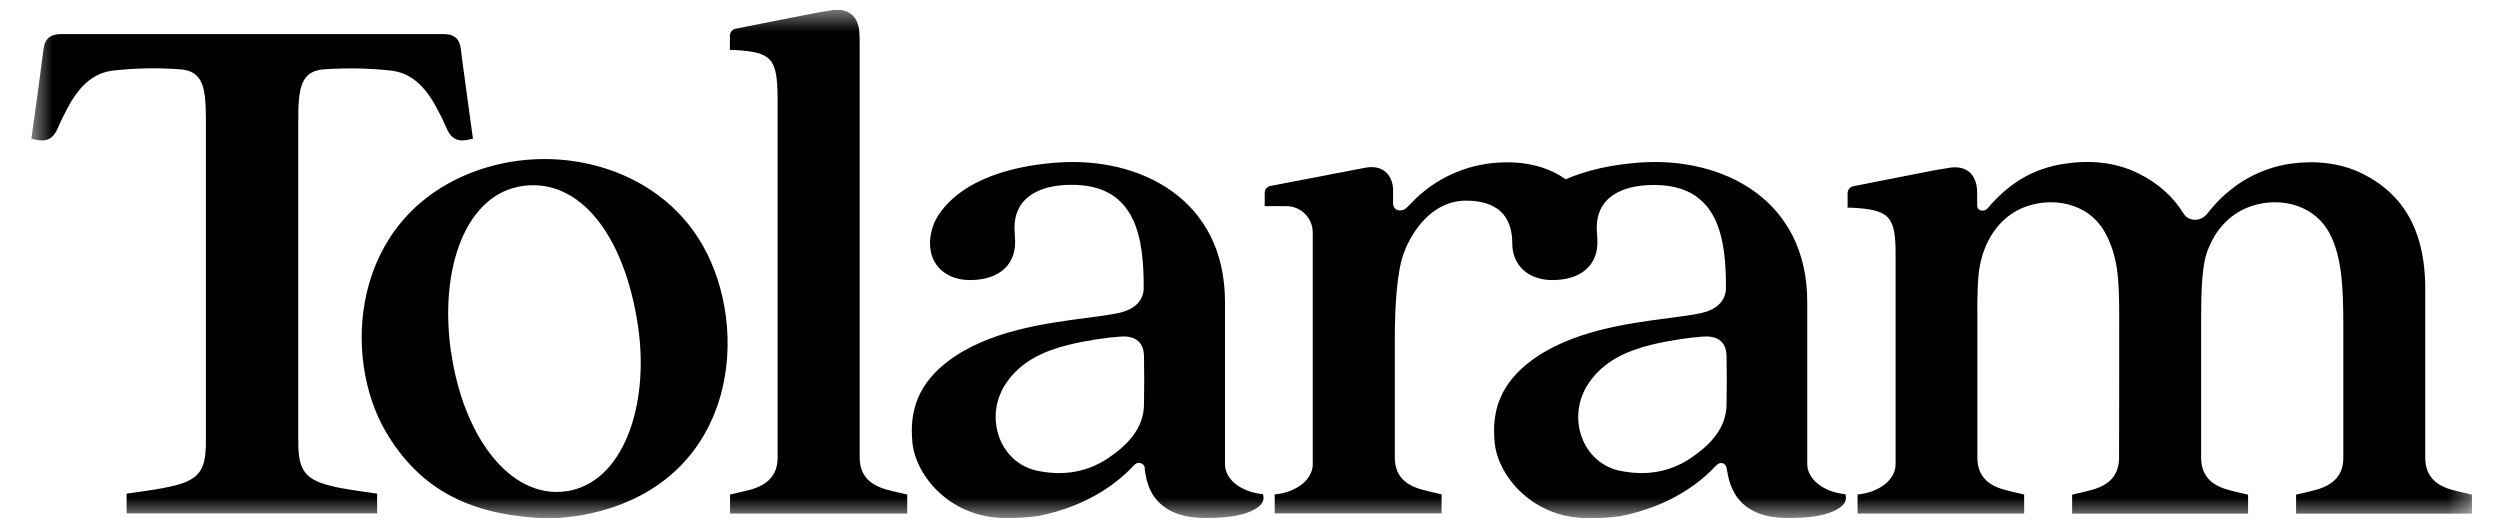 <svg width="118" height="25" viewBox="0 0 118 25" fill="none" xmlns="http://www.w3.org/2000/svg">
<g id="Tolaram" clip-path="url(#clip0_2143_693)">
<g id="Clip path group">
<mask id="mask0_2143_693" style="mask-type:luminance" maskUnits="userSpaceOnUse" x="1" y="0" width="116" height="25">
<g id="a">
<path id="Vector" d="M1.488 0.457H116.681V24.457H1.488V0.457Z" fill="white"/>
</g>
</mask>
<g mask="url(#mask0_2143_693)">
<g id="Group">
<path id="Vector_2" fill-rule="evenodd" clip-rule="evenodd" d="M34.459 2.36H34.639C36.435 2.454 36.675 2.758 36.703 4.554V21.604C36.703 22.414 36.246 22.871 35.458 23.102C35.251 23.162 35.035 23.21 34.821 23.258C34.699 23.285 34.578 23.312 34.459 23.341V24.239H42.821V23.341C42.702 23.312 42.581 23.285 42.459 23.258C42.245 23.21 42.029 23.162 41.822 23.102C41.026 22.87 40.584 22.414 40.577 21.604V2.156C40.577 1.939 40.577 1.722 40.562 1.512C40.504 0.759 40.041 0.375 39.294 0.477C38.892 0.535 38.492 0.613 38.094 0.69L37.81 0.745L36.781 0.947C36.093 1.082 35.408 1.218 34.727 1.353C34.649 1.368 34.58 1.41 34.529 1.47C34.479 1.531 34.452 1.607 34.452 1.686V2.366L34.459 2.36ZM14.078 20.866C14.078 22.234 14.418 22.669 15.787 22.973H15.764C16.259 23.078 16.759 23.149 17.25 23.219C17.434 23.244 17.617 23.271 17.799 23.299V24.233H5.976V23.299C6.166 23.27 6.358 23.242 6.551 23.217C7.036 23.149 7.529 23.081 8.011 22.973C9.386 22.676 9.719 22.234 9.719 20.866V5.661C9.719 5.285 9.711 4.901 9.668 4.532C9.567 3.742 9.27 3.33 8.502 3.272C7.449 3.193 6.39 3.213 5.339 3.33C4.289 3.453 3.652 4.22 3.181 5.111C3.007 5.437 2.863 5.727 2.711 6.081C2.412 6.768 1.921 6.651 1.53 6.557L1.48 6.545C1.494 6.501 1.987 2.889 2.052 2.324C2.117 1.803 2.392 1.607 2.92 1.607H20.884C21.412 1.6 21.694 1.795 21.752 2.324C21.817 2.889 22.317 6.501 22.323 6.544L22.273 6.557C21.884 6.65 21.392 6.768 21.093 6.081C20.95 5.751 20.793 5.428 20.622 5.111C20.145 4.221 19.515 3.453 18.457 3.331C17.407 3.219 16.348 3.199 15.293 3.272C14.527 3.33 14.229 3.742 14.129 4.532C14.078 4.902 14.078 5.285 14.078 5.662V20.866ZM33.154 11.556C35.42 15.509 34.776 22.379 28.355 24.116C27.725 24.287 27.08 24.397 26.428 24.442C26.399 24.45 26.341 24.45 26.284 24.45C25.933 24.466 25.583 24.461 25.233 24.435C22.041 24.204 19.776 23.038 18.212 20.381C16.148 16.862 16.553 10.411 22.207 8.167C26.087 6.625 30.997 7.798 33.154 11.556ZM24.684 8.776C22.02 9.137 20.724 12.598 21.282 16.58H21.288C21.846 20.562 24.053 23.552 26.71 23.19C29.375 22.828 30.678 19.194 30.113 15.385C29.47 11.063 27.349 8.414 24.683 8.775M54.12 22.639C54.079 22.462 54.047 22.283 54.026 22.103H54.041C54.005 21.915 53.88 21.85 53.758 21.85C53.685 21.843 53.605 21.879 53.541 21.944C52.889 22.646 51.484 23.877 48.965 24.362C48.461 24.426 47.953 24.455 47.446 24.449C44.889 24.449 43.245 22.494 43.072 20.938C42.892 19.323 43.398 18.085 44.73 17.064C46.624 15.614 49.337 15.26 51.272 15.008C51.895 14.926 52.438 14.856 52.846 14.762C53.483 14.617 53.931 14.262 53.983 13.669C53.996 11.222 53.642 8.68 50.508 8.724C49.068 8.738 47.764 9.318 47.894 10.976C47.901 11.019 47.901 11.12 47.901 11.149C48.038 12.459 47.191 13.219 45.786 13.219C44.709 13.219 43.897 12.569 43.897 11.489C43.897 11.338 43.904 11.142 43.998 10.802C44.215 10.012 44.925 9.375 45.339 9.079C46.446 8.268 48.081 7.804 49.892 7.674C53.822 7.384 57.819 9.404 57.819 14.248V21.9C57.819 21.927 57.821 21.953 57.824 21.978L57.825 22.012L57.827 22.045C57.885 22.436 58.153 22.755 58.478 22.957C58.789 23.153 59.181 23.283 59.614 23.327C59.694 23.617 59.6 23.884 59.029 24.137C58.536 24.355 57.834 24.449 56.965 24.449H56.886C56.386 24.449 55.901 24.376 55.525 24.232C54.715 23.92 54.3 23.348 54.12 22.639ZM47.489 18.085C46.41 19.685 47.184 21.865 48.987 22.226H48.995C50.175 22.466 51.31 22.299 52.325 21.611C53.187 21.024 53.996 20.235 53.996 19.07C54.011 18.302 54.011 17.491 53.996 16.832C53.996 16.036 53.447 15.848 52.904 15.884C52.26 15.927 51.254 16.072 50.413 16.282C49.255 16.572 48.184 17.057 47.489 18.085ZM81.516 22.189L81.525 22.247C81.576 22.531 81.615 22.753 81.784 23.117C82.014 23.602 82.398 23.993 83.013 24.232C83.391 24.376 83.876 24.449 84.376 24.449H84.454C85.325 24.449 86.025 24.355 86.519 24.138C87.091 23.884 87.184 23.616 87.105 23.327C86.091 23.232 85.302 22.632 85.302 21.9V14.248C85.302 9.404 81.299 7.385 77.374 7.674C76.085 7.768 74.885 8.029 73.9 8.464C73.132 7.914 72.075 7.594 70.743 7.674C69.178 7.76 67.705 8.439 66.624 9.574C66.579 9.625 66.525 9.684 66.385 9.81C66.153 10.034 65.754 9.955 65.754 9.593V9.028C65.754 8.927 65.754 8.833 65.733 8.731C65.609 8.116 65.168 7.811 64.502 7.906L59.969 8.775C59.892 8.789 59.822 8.83 59.771 8.891C59.721 8.952 59.694 9.029 59.694 9.108V9.73H60.715C61.404 9.73 61.961 10.288 61.961 10.976V21.908C61.961 21.958 61.961 22.002 61.953 22.052C61.895 22.443 61.62 22.762 61.301 22.965C60.958 23.178 60.568 23.305 60.166 23.334V24.232H68.043V23.334C67.933 23.308 67.825 23.282 67.716 23.257C67.499 23.207 67.282 23.157 67.064 23.095C66.269 22.863 65.841 22.407 65.835 21.596V15.949C65.835 14.574 65.928 12.851 66.246 11.982C66.681 10.787 67.68 9.47 69.194 9.47C70.663 9.47 71.373 10.186 71.379 11.46V11.489C71.379 12.569 72.183 13.219 73.269 13.219C74.609 13.219 75.442 12.532 75.397 11.338L75.376 10.976C75.246 9.318 76.549 8.746 77.99 8.731C81.124 8.688 81.48 11.229 81.465 13.676C81.406 14.27 80.965 14.624 80.329 14.769C79.921 14.863 79.377 14.933 78.754 15.015C76.82 15.267 74.106 15.621 72.213 17.071C70.88 18.092 70.373 19.331 70.555 20.945C70.73 22.501 72.374 24.456 74.93 24.456C75.43 24.456 75.942 24.442 76.45 24.369C78.969 23.884 80.367 22.653 81.025 21.951C81.091 21.886 81.171 21.85 81.243 21.857C81.365 21.857 81.466 21.937 81.502 22.117V22.11L81.516 22.189ZM76.484 22.226C74.681 21.864 73.906 19.685 74.986 18.085C75.68 17.057 76.751 16.572 77.909 16.282C78.749 16.072 79.757 15.928 80.4 15.884C80.951 15.848 81.493 16.036 81.493 16.832C81.508 17.492 81.508 18.302 81.493 19.07C81.493 20.235 80.683 21.024 79.822 21.61C78.808 22.299 77.671 22.465 76.492 22.226H76.484ZM104.19 10.078C104.463 9.721 104.771 9.393 105.11 9.1V9.108C105.96 8.367 107.005 7.886 108.121 7.725C109.28 7.565 110.46 7.681 111.502 8.195C113.783 9.325 114.434 11.352 114.471 13.459V21.611C114.478 22.421 114.905 22.878 115.701 23.109C115.907 23.169 116.116 23.217 116.323 23.264C116.443 23.291 116.562 23.32 116.679 23.348V24.246H108.375V23.348L108.7 23.272C108.918 23.222 109.135 23.172 109.352 23.109C110.148 22.878 110.605 22.422 110.605 21.611V15.384C110.605 13.582 110.539 12.104 109.953 11.012C109.149 9.506 107.318 9.26 106.015 9.824C105.16 10.194 104.574 10.896 104.248 11.699C104.074 12.134 103.893 12.662 103.893 14.957V21.611C103.9 22.421 104.335 22.878 105.131 23.109C105.348 23.172 105.566 23.222 105.783 23.272L106.109 23.348V24.246H97.805V23.348L98.13 23.272C98.349 23.222 98.566 23.172 98.782 23.109C99.573 22.878 100.012 22.422 100.02 21.611C100.027 21.024 100.027 14.957 100.027 14.957C100.027 13.155 99.963 12.105 99.376 11.012C98.573 9.506 96.74 9.26 95.438 9.824C94.135 10.388 93.49 11.743 93.382 13.032C93.309 13.987 93.332 14.863 93.332 14.863V21.603C93.338 22.414 93.766 22.871 94.561 23.103C94.778 23.165 94.996 23.215 95.213 23.265L95.54 23.341V24.239H87.677V23.341C88.118 23.298 88.516 23.161 88.828 22.957C89.225 22.697 89.472 22.327 89.472 21.915V11.996C89.472 10.201 89.183 9.896 87.388 9.803H87.207V9.123C87.207 8.956 87.322 8.818 87.481 8.789L89.535 8.384L90.566 8.181L90.85 8.126C91.248 8.049 91.645 7.972 92.049 7.913C92.796 7.812 93.258 8.195 93.317 8.948C93.323 9.108 93.323 9.441 93.323 9.687C93.323 9.991 93.671 10.005 93.816 9.832C93.875 9.759 93.938 9.686 94.004 9.615C94.96 8.572 96.023 7.949 97.421 7.732C98.624 7.544 99.847 7.645 100.925 8.181C101.91 8.666 102.59 9.318 103.053 10.063C103.314 10.49 103.886 10.462 104.19 10.078Z" fill="black"/>
</g>
</g>
</g>
</g>
<defs>
<clipPath id="clip0_2143_693">
<rect width="117" height="24" fill="white" transform="translate(0.5 0.457)"/>
</clipPath>
</defs>
</svg>
